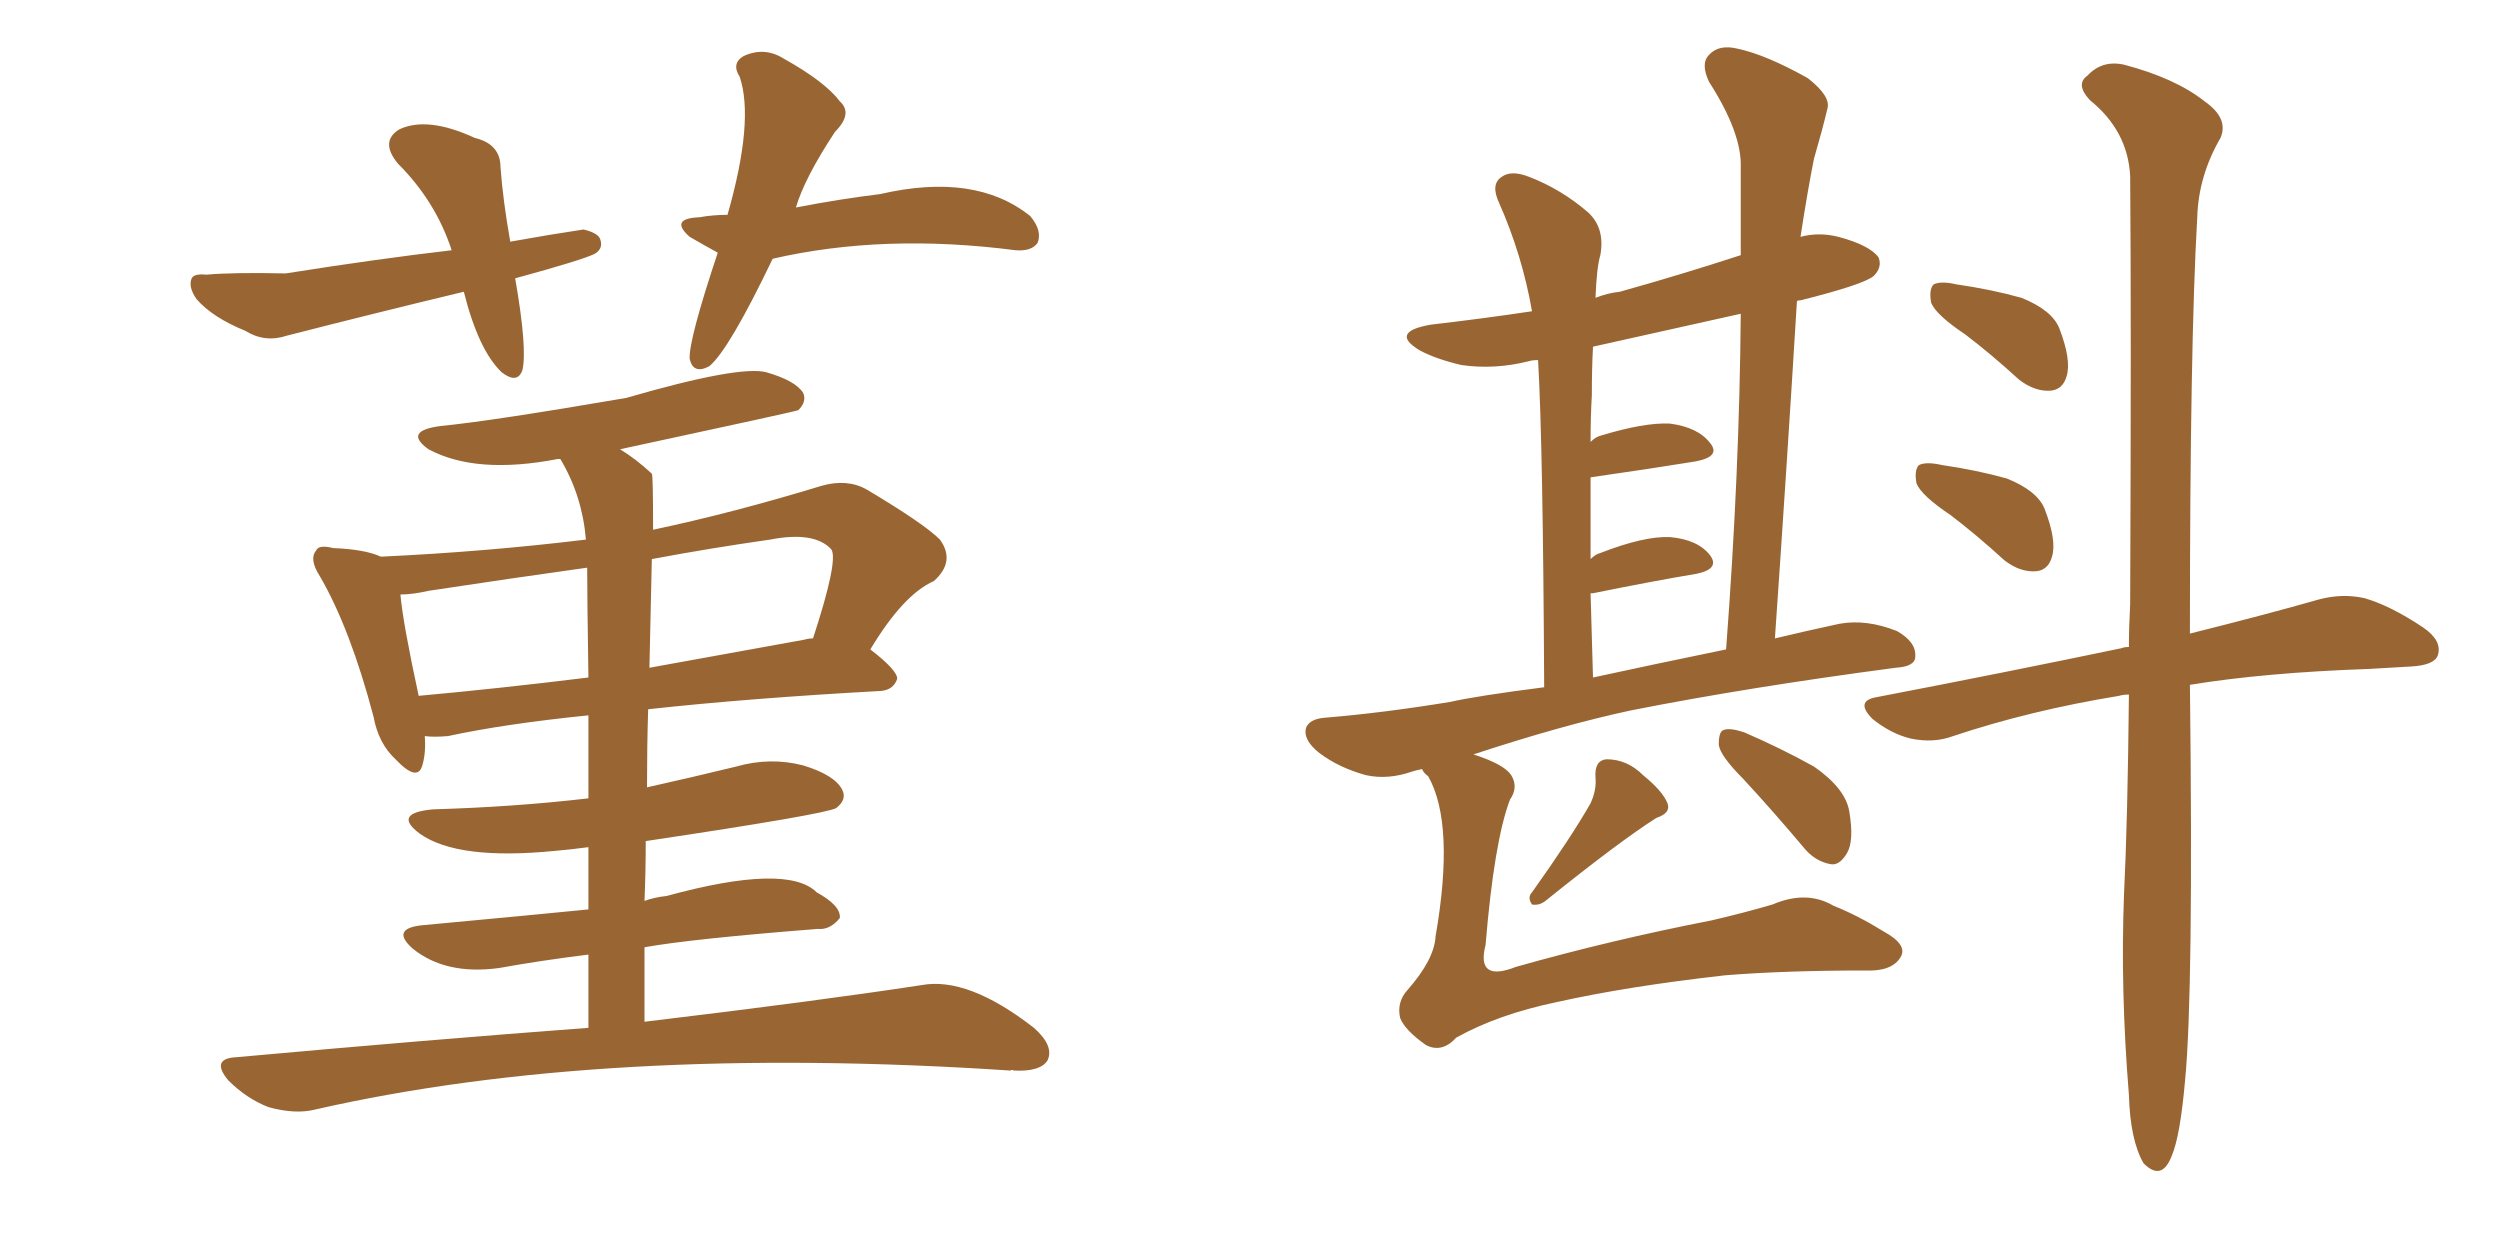 <svg xmlns="http://www.w3.org/2000/svg" xmlns:xlink="http://www.w3.org/1999/xlink" width="300" height="150"><path fill="#996633" padding="10" d="M70.61 123.34L70.61 123.34Q70.61 118.65 70.61 114.55L70.61 114.55Q64.75 115.28 59.91 116.16L59.91 116.16Q53.47 117.04 49.51 113.82L49.51 113.82Q46.88 111.47 50.54 111.04L50.54 111.04Q64.75 109.72 70.61 109.13L70.61 109.13Q70.61 105.18 70.61 101.66L70.61 101.66Q68.41 101.95 66.65 102.10L66.65 102.10Q54.93 103.27 50.39 100.05L50.39 100.05Q47.02 97.56 52.00 97.12L52.00 97.12Q61.82 96.83 70.61 95.80L70.61 95.80Q70.61 90.23 70.61 85.84L70.61 85.84Q60.50 86.87 53.76 88.33L53.76 88.33Q52.00 88.48 50.98 88.33L50.98 88.33Q51.12 90.38 50.68 91.85L50.68 91.85Q50.10 93.90 47.46 91.11L47.46 91.11Q45.41 89.21 44.82 85.99L44.82 85.99Q42.04 75.44 38.38 69.14L38.38 69.14Q37.06 67.09 37.94 66.06L37.94 66.06Q38.23 65.33 39.99 65.77L39.99 65.77Q43.80 65.92 45.70 66.80L45.70 66.80Q58.30 66.21 70.31 64.75L70.31 64.75Q69.87 59.47 67.24 55.08L67.24 55.08Q66.94 55.08 66.94 55.08L66.94 55.08Q57.13 56.98 51.42 53.91L51.42 53.91Q48.34 51.71 52.88 51.12L52.88 51.12Q58.89 50.54 75.15 47.75L75.15 47.75Q88.77 43.80 91.99 44.68L91.99 44.68Q95.51 45.70 96.39 47.17L96.39 47.17Q96.83 48.19 95.80 49.22L95.80 49.22Q95.51 49.37 74.41 53.91L74.41 53.91Q76.32 55.08 78.22 56.84L78.22 56.84Q78.37 56.98 78.37 63.57L78.37 63.57Q88.04 61.52 98.58 58.30L98.58 58.30Q101.66 57.42 104.00 58.74L104.00 58.74Q110.89 62.84 112.79 64.75L112.79 64.75Q114.70 67.38 112.06 69.73L112.06 69.73Q108.40 71.34 104.44 77.93L104.44 77.93Q107.67 80.42 107.67 81.45L107.67 81.45Q107.23 82.76 105.76 82.91L105.76 82.91Q89.79 83.79 77.78 85.11L77.78 85.11Q77.64 89.50 77.64 94.48L77.64 94.48Q82.91 93.31 88.33 91.99L88.33 91.99Q92.43 90.82 96.39 91.85L96.39 91.85Q100.20 93.02 101.07 94.78L101.07 94.78Q101.66 95.95 100.34 96.97L100.34 96.97Q99.02 97.71 77.49 100.93L77.49 100.93Q77.49 104.44 77.34 108.11L77.34 108.11Q78.52 107.67 79.98 107.52L79.98 107.52Q94.48 103.56 98.00 107.08L98.00 107.08Q100.93 108.69 100.78 110.16L100.78 110.16Q99.61 111.62 98.14 111.47L98.14 111.47Q83.06 112.65 77.34 113.67L77.34 113.67Q77.34 118.07 77.34 122.61L77.34 122.61Q98.14 120.12 110.60 118.21L110.60 118.21Q116.16 117.19 124.07 123.34L124.07 123.34Q126.56 125.54 125.68 127.29L125.68 127.29Q124.80 128.61 121.73 128.47L121.73 128.47Q121.29 128.32 121.29 128.47L121.29 128.47Q72.51 125.24 37.79 133.15L37.79 133.15Q35.45 133.74 32.23 132.86L32.23 132.86Q29.59 131.84 27.39 129.64L27.39 129.64Q25.20 127.00 28.42 126.86L28.42 126.86Q51.12 124.80 70.61 123.34ZM70.61 81.30L70.61 81.30Q70.46 71.34 70.46 68.12L70.46 68.12Q61.08 69.43 51.42 70.90L51.42 70.90Q49.51 71.34 48.05 71.34L48.05 71.34Q48.34 74.71 50.24 83.50L50.24 83.50Q59.91 82.62 70.61 81.30ZM78.22 67.09L78.22 67.09Q78.08 73.39 77.93 80.13L77.93 80.13Q86.72 78.52 96.53 76.76L96.53 76.76Q96.97 76.61 97.56 76.61L97.56 76.61Q100.63 67.24 99.76 65.92L99.76 65.92Q97.71 63.72 92.43 64.75L92.43 64.75Q85.25 65.77 78.22 67.09ZM61.82 33.40L61.82 33.40Q63.28 41.75 62.70 44.38L62.70 44.38Q62.11 46.14 60.21 44.68L60.21 44.68Q57.42 42.04 55.66 35.01L55.66 35.01Q44.68 37.65 34.42 40.28L34.42 40.28Q31.79 41.16 29.44 39.70L29.44 39.70Q25.49 38.09 23.58 35.89L23.58 35.89Q22.56 34.42 23.00 33.40L23.00 33.40Q23.29 32.81 24.76 32.96L24.76 32.96Q27.98 32.67 34.28 32.81L34.28 32.81Q45.41 31.05 54.20 30.03L54.20 30.03Q52.29 24.17 47.75 19.63L47.75 19.63Q45.56 16.99 47.90 15.53L47.90 15.53Q51.27 13.92 56.98 16.55L56.98 16.55Q60.06 17.29 60.06 20.07L60.06 20.07Q60.35 24.02 61.23 29.00L61.23 29.00Q66.06 28.13 70.02 27.54L70.02 27.54Q71.92 27.98 72.07 28.86L72.07 28.86Q72.36 29.88 71.34 30.47L71.34 30.47Q69.87 31.20 61.82 33.40ZM92.72 31.05L92.72 31.05L92.72 31.05Q87.45 42.04 85.11 43.95L85.11 43.95Q83.20 44.97 82.76 43.07L82.76 43.07Q82.62 40.87 86.13 30.32L86.13 30.32Q84.52 29.44 82.76 28.42L82.76 28.42Q80.27 26.22 83.94 26.07L83.94 26.07Q85.55 25.78 87.30 25.78L87.30 25.78Q90.53 14.50 88.77 9.23L88.77 9.23Q87.74 7.62 89.21 6.74L89.21 6.74Q91.70 5.57 94.04 7.03L94.04 7.03Q99.02 9.81 100.78 12.16L100.78 12.16Q102.39 13.62 100.20 15.82L100.20 15.82Q96.53 21.39 95.51 24.90L95.51 24.90Q100.78 23.88 105.62 23.29L105.62 23.29Q117.04 20.65 123.63 25.93L123.63 25.93Q125.10 27.69 124.51 29.15L124.51 29.15Q123.78 30.18 121.88 30.03L121.88 30.03Q106.05 27.98 92.72 31.05ZM170.65 92.29L170.65 92.29Q169.92 92.43 169.48 92.58L169.48 92.58Q166.55 93.60 163.92 93.02L163.92 93.02Q160.69 92.14 158.35 90.38L158.35 90.38Q156.30 88.77 156.74 87.30L156.74 87.30Q157.18 86.28 158.94 86.13L158.94 86.13Q165.97 85.55 174.02 84.23L174.02 84.23Q177.25 83.50 185.30 82.47L185.30 82.47Q185.16 53.47 184.57 43.21L184.57 43.21Q183.84 43.21 183.40 43.36L183.40 43.36Q179.30 44.38 175.34 43.80L175.34 43.80Q172.27 43.07 170.36 42.04L170.36 42.04Q166.70 39.84 171.68 38.96L171.68 38.96Q177.98 38.23 183.84 37.35L183.84 37.35Q182.67 30.62 179.88 24.32L179.88 24.32Q178.86 22.12 180.18 21.24L180.18 21.24Q181.35 20.36 183.54 21.24L183.54 21.24Q187.35 22.71 190.58 25.49L190.58 25.49Q192.63 27.39 192.04 30.62L192.04 30.62Q191.60 32.08 191.46 35.74L191.46 35.74Q192.92 35.16 194.38 35.01L194.38 35.01Q201.71 32.96 208.89 30.62L208.89 30.62Q208.89 25.05 208.89 20.07L208.89 20.07Q209.03 15.97 205.08 9.81L205.08 9.81Q204.05 7.62 205.08 6.59L205.08 6.59Q206.25 5.27 208.59 5.86L208.59 5.86Q211.96 6.59 216.94 9.38L216.94 9.38Q219.73 11.57 219.29 13.04L219.29 13.04Q218.70 15.53 217.68 19.04L217.68 19.04Q216.94 22.71 216.06 28.42L216.06 28.42Q218.26 27.83 220.61 28.42L220.61 28.42Q224.41 29.44 225.44 30.91L225.44 30.91Q225.88 32.08 224.85 33.11L224.85 33.11Q223.68 34.13 216.06 36.04L216.06 36.04Q215.63 36.04 215.63 36.18L215.63 36.18Q214.45 55.52 212.99 76.61L212.99 76.61Q216.65 75.73 220.75 74.85L220.75 74.85Q223.97 74.27 227.64 75.73L227.64 75.73Q229.98 77.05 229.83 78.81L229.83 78.81Q229.83 79.98 227.49 80.13L227.49 80.13Q209.77 82.47 195.70 85.25L195.70 85.25Q187.50 87.01 176.81 90.53L176.81 90.53Q180.47 91.70 181.35 93.02L181.35 93.02Q182.23 94.48 181.20 95.95L181.20 95.95Q179.30 100.93 178.27 113.38L178.27 113.38Q177.10 117.92 181.93 116.02L181.93 116.02Q193.36 112.79 205.37 110.45L205.37 110.45Q209.18 109.57 212.70 108.54L212.70 108.54Q216.80 106.79 220.02 108.69L220.02 108.69Q222.95 109.86 226.03 111.77L226.03 111.77Q228.96 113.38 228.08 114.84L228.08 114.84Q227.05 116.60 223.83 116.46L223.83 116.46Q214.16 116.46 206.98 117.04L206.98 117.04Q195.26 118.36 186.77 120.26L186.77 120.26Q179.74 121.73 174.76 124.51L174.76 124.51Q173.00 126.42 171.09 125.39L171.09 125.39Q168.60 123.63 168.02 122.17L168.02 122.17Q167.58 120.26 168.90 118.80L168.90 118.80Q172.12 115.14 172.27 112.35L172.27 112.35Q174.61 98.88 171.39 93.16L171.39 93.16Q170.80 92.72 170.65 92.29ZM191.16 81.30L191.16 81.30Q197.90 79.83 207.13 77.93L207.13 77.93Q208.74 56.69 208.89 37.65L208.89 37.65Q199.66 39.70 191.16 41.60L191.16 41.60Q191.02 44.24 191.02 47.46L191.02 47.46Q190.87 49.95 190.87 53.03L190.87 53.03Q191.46 52.44 192.04 52.29L192.04 52.29Q197.31 50.68 200.39 50.83L200.39 50.83Q203.76 51.27 205.22 53.17L205.22 53.17Q206.54 54.79 203.47 55.37L203.47 55.37Q198.05 56.25 190.87 57.28L190.87 57.28Q190.87 61.82 190.87 67.09L190.87 67.09Q191.46 66.50 192.04 66.36L192.04 66.36Q197.31 64.31 200.39 64.45L200.39 64.45Q203.76 64.75 205.22 66.65L205.22 66.65Q206.40 68.26 203.61 68.85L203.61 68.85Q198.34 69.73 191.16 71.19L191.16 71.19Q191.02 71.19 190.87 71.19L190.87 71.19Q191.02 75.88 191.16 81.30ZM190.87 96.39L190.87 96.39Q191.60 94.78 191.46 93.31L191.46 93.31Q191.31 91.26 192.77 91.11L192.77 91.11Q195.26 91.11 197.17 93.02L197.17 93.02Q199.51 94.92 200.10 96.39L200.10 96.39Q200.54 97.56 198.78 98.14L198.78 98.14Q194.38 100.93 185.45 108.11L185.45 108.11Q184.72 108.69 183.84 108.54L183.84 108.54Q183.25 107.67 183.84 107.08L183.84 107.08Q188.53 100.49 190.87 96.39ZM209.18 93.46L209.18 93.46Q206.40 90.67 206.25 89.36L206.25 89.36Q206.25 87.74 206.84 87.60L206.84 87.60Q207.57 87.30 209.33 87.89L209.33 87.89Q213.72 89.79 217.68 91.99L217.68 91.99Q221.48 94.63 221.92 97.41L221.92 97.41Q222.51 100.93 221.63 102.39L221.63 102.39Q220.75 103.86 219.73 103.71L219.73 103.71Q217.97 103.42 216.65 101.95L216.65 101.95Q212.84 97.41 209.18 93.46ZM255.47 83.35L255.47 83.35Q254.74 83.35 254.30 83.50L254.30 83.50Q243.60 85.25 234.38 88.33L234.38 88.33Q232.03 89.21 229.25 88.62L229.25 88.62Q226.90 88.04 224.71 86.28L224.71 86.28Q222.51 84.08 225.29 83.64L225.29 83.64Q241.26 80.57 254.59 77.78L254.59 77.78Q254.88 77.64 255.47 77.64L255.47 77.64Q255.47 75.15 255.62 72.51L255.62 72.51Q255.76 38.23 255.62 21.09L255.62 21.09Q255.32 15.67 250.78 12.01L250.78 12.01Q249.02 10.11 250.49 9.08L250.49 9.08Q252.25 7.18 254.88 7.76L254.88 7.76Q261.04 9.38 264.55 12.16L264.55 12.16Q267.48 14.21 266.46 16.55L266.46 16.55Q263.82 21.09 263.67 26.07L263.67 26.07Q262.79 41.31 262.79 76.03L262.79 76.03Q272.17 73.68 278.32 71.92L278.32 71.92Q281.10 71.19 283.74 71.78L283.74 71.78Q286.82 72.66 290.77 75.29L290.77 75.29Q293.12 76.90 292.53 78.66L292.53 78.66Q292.09 79.83 289.31 79.98L289.31 79.98Q286.96 80.13 284.33 80.27L284.33 80.27Q271.73 80.71 262.79 82.18L262.79 82.18Q263.23 119.09 262.21 129.64L262.21 129.64Q261.62 136.38 260.60 138.72L260.60 138.72Q259.42 141.80 257.23 139.60L257.23 139.60Q255.62 136.82 255.47 131.40L255.47 131.40Q254.44 118.80 254.88 107.37L254.88 107.37Q255.32 98.44 255.47 83.35ZM235.84 40.14L235.84 40.14Q232.32 37.79 231.74 36.33L231.74 36.33Q231.45 34.72 232.03 34.13L232.03 34.13Q232.91 33.69 234.81 34.13L234.81 34.13Q238.92 34.72 242.58 35.74L242.58 35.74Q246.24 37.21 247.12 39.40L247.12 39.40Q248.58 43.21 248.00 45.12L248.00 45.12Q247.56 46.73 246.09 46.88L246.09 46.88Q244.19 47.02 242.29 45.56L242.29 45.56Q238.92 42.48 235.84 40.14ZM234.08 61.82L234.08 61.82L234.08 61.82Q230.57 59.47 229.98 58.01L229.98 58.01Q229.69 56.40 230.27 55.81L230.27 55.81Q231.15 55.37 233.06 55.81L233.06 55.81Q237.16 56.40 240.82 57.42L240.82 57.42Q244.48 58.89 245.36 61.08L245.36 61.08Q246.83 64.89 246.24 66.80L246.24 66.80Q245.80 68.41 244.34 68.55L244.34 68.55Q242.43 68.70 240.53 67.24L240.53 67.24Q237.16 64.16 234.08 61.82Z"/></svg>